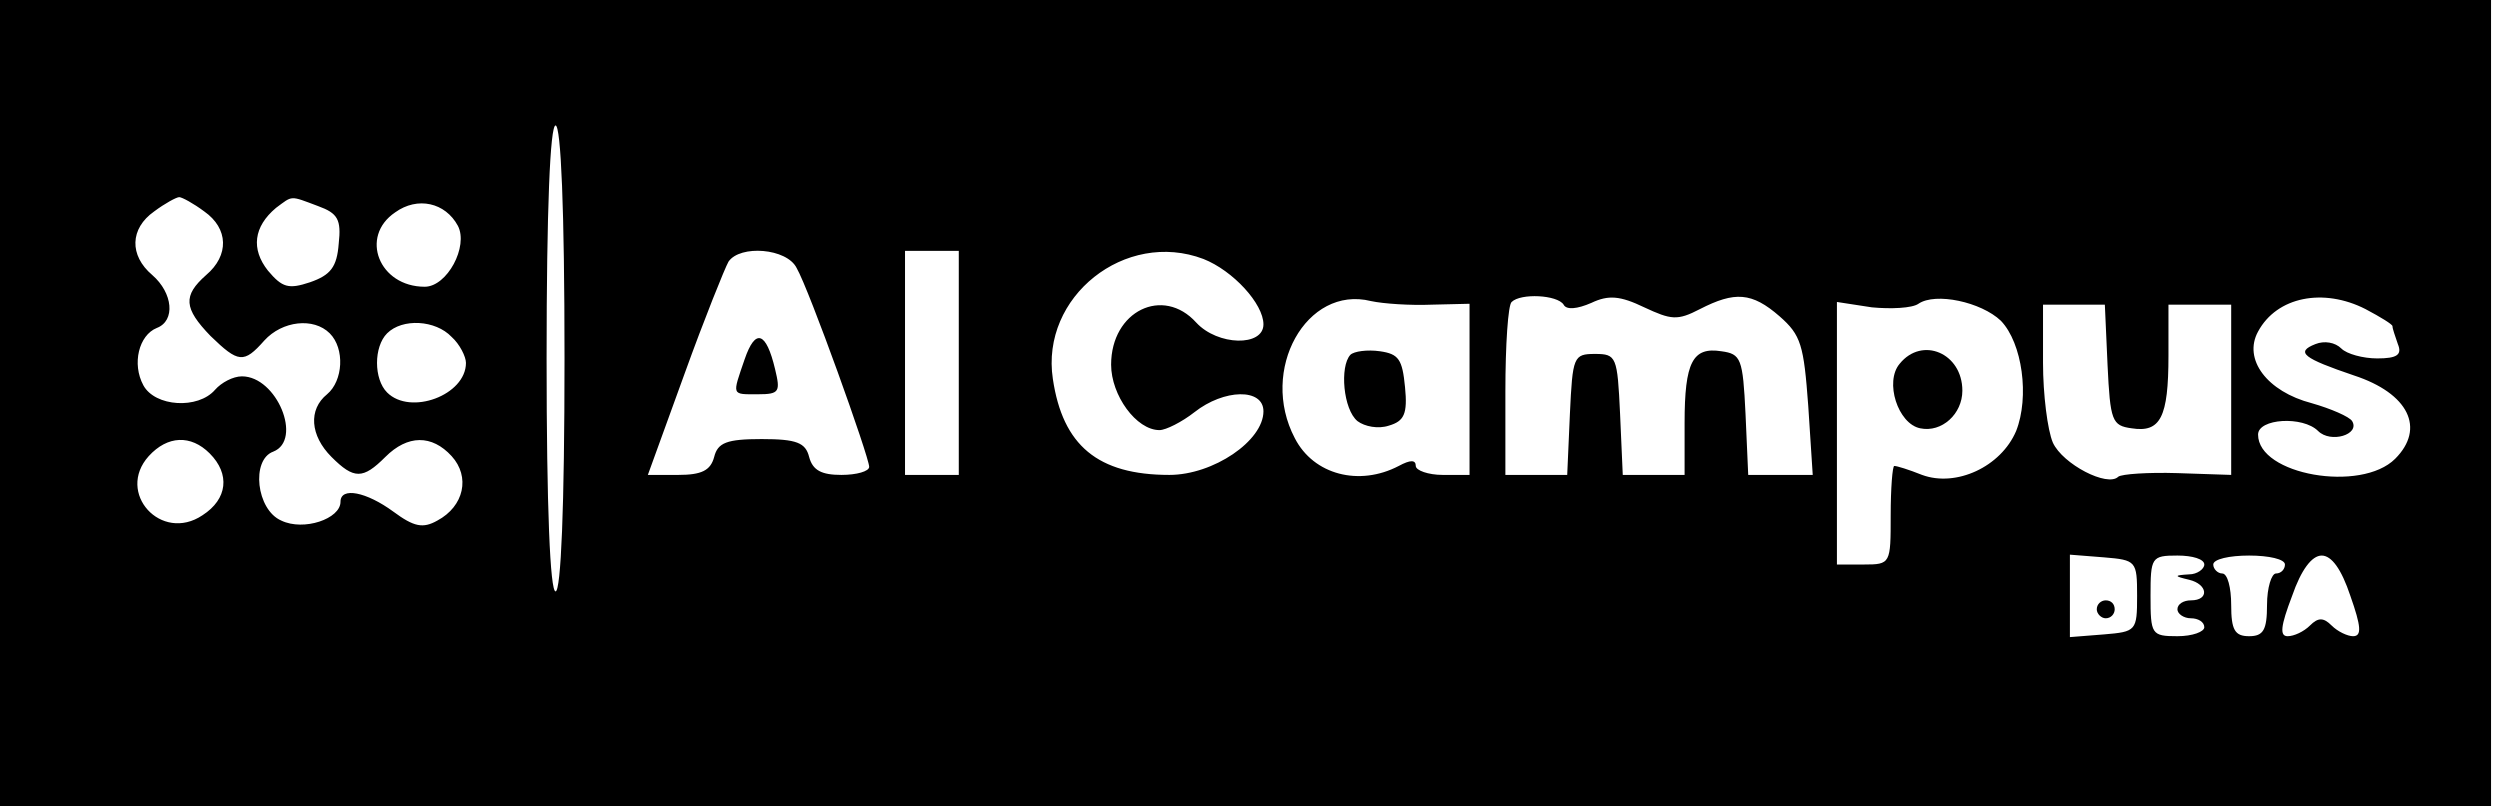 <?xml version="1.0" encoding="UTF-8" standalone="no"?>
<svg xmlns="http://www.w3.org/2000/svg" version="1.0" width="279pt" height="90pt" viewBox="0 0 279 90" preserveAspectRatio="xMidYMid meet">
  <g transform="translate(0,90) scale(0.1,-0.1)" fill="#000000" stroke="none">
    <path d="M0 450 l0 -450 1390 0 1390 0 0 450 0 450 -1390 0 -1390 0 0 -450z m630 50 c0 -167 -4 -260 -10 -260 -6 0 -10 93 -10 260 0 167 4 260 10 260 6 0 10 -93 10 -260z m-402 164 c27 -19 28 -49 2 -71 -26 -23 -25 -37 5 -68 31 -30 37 -31 60 -5 20 22 55 26 73 8 17 -17 15 -53 -3 -68 -21 -17 -19 -46 5 -70 25 -25 35 -25 60 0 25 25 52 25 74 1 21 -23 14 -56 -16 -72 -16 -9 -26 -7 -49 10 -30 22 -59 28 -59 11 0 -19 -41 -33 -66 -21 -28 12 -34 68 -9 77 33 13 4 84 -35 84 -10 0 -23 -7 -30 -15 -19 -22 -67 -19 -80 5 -13 24 -5 56 15 64 21 8 18 39 -5 59 -26 22 -25 52 2 71 12 9 25 16 28 16 3 0 16 -7 28 -16z m127 6 c22 -8 26 -15 23 -42 -2 -26 -9 -35 -32 -43 -24 -8 -31 -6 -47 13 -19 24 -16 49 9 70 19 14 15 14 47 2z m156 -22 c12 -23 -12 -68 -37 -68 -51 0 -73 56 -33 83 25 18 56 11 70 -15z m378 -47 c14 -24 81 -211 81 -222 0 -5 -14 -9 -31 -9 -22 0 -32 5 -36 20 -4 16 -14 20 -53 20 -39 0 -49 -4 -53 -20 -4 -15 -14 -20 -40 -20 l-34 0 41 113 c22 61 45 118 49 125 13 19 65 15 76 -7z m181 -106 l0 -125 -30 0 -30 0 0 125 0 125 30 0 30 0 0 -125z m273 116 c33 -13 67 -50 67 -73 0 -25 -51 -24 -75 2 -37 41 -95 13 -95 -47 0 -34 28 -73 54 -73 7 0 25 9 39 20 33 26 77 27 77 1 0 -33 -56 -71 -105 -71 -80 0 -119 33 -130 107 -14 92 81 167 168 134z m255 -51 l42 1 0 -96 0 -95 -30 0 c-16 0 -30 5 -30 10 0 7 -6 7 -19 0 -44 -23 -95 -10 -116 31 -40 76 13 171 85 153 14 -3 44 -5 68 -4z m147 0 c3 -6 15 -5 31 2 19 9 32 8 59 -5 30 -14 37 -15 62 -2 39 20 58 19 89 -8 24 -21 27 -32 32 -100 l5 -77 -36 0 -36 0 -3 68 c-3 62 -5 67 -27 70 -32 5 -41 -12 -41 -80 l0 -58 -35 0 -34 0 -3 68 c-3 64 -4 67 -28 67 -24 0 -25 -3 -28 -67 l-3 -68 -34 0 -35 0 0 93 c0 52 3 97 7 100 10 10 51 8 58 -3z m488 -18 c24 -25 32 -85 17 -123 -17 -40 -67 -63 -105 -49 -15 6 -28 10 -31 10 -2 0 -4 -25 -4 -55 0 -54 0 -55 -30 -55 l-30 0 0 146 0 147 39 -6 c21 -2 45 -1 52 4 19 13 70 2 92 -19z m407 13 c17 -9 30 -17 30 -19 0 -3 3 -11 6 -20 5 -12 -1 -16 -23 -16 -16 0 -34 5 -40 11 -7 7 -19 9 -29 5 -23 -9 -13 -16 43 -35 61 -20 80 -59 46 -93 -38 -38 -153 -18 -153 27 0 18 50 21 67 4 14 -14 47 -4 38 11 -3 5 -24 14 -45 20 -50 13 -77 49 -60 80 21 39 73 49 120 25z m-288 -62 c3 -63 5 -68 27 -71 32 -5 41 12 41 81 l0 57 35 0 35 0 0 -95 0 -95 -60 2 c-33 1 -62 -1 -66 -4 -12 -12 -62 14 -73 38 -6 14 -11 54 -11 89 l0 65 35 0 34 0 3 -67z m-1848 31 c9 -8 16 -22 16 -29 0 -36 -62 -59 -88 -33 -15 15 -15 51 0 66 17 17 54 15 72 -4z m-270 -130 c23 -23 20 -51 -8 -69 -46 -31 -97 25 -60 66 21 23 47 24 68 3z m2151 -159 c0 -39 -1 -40 -37 -43 l-38 -3 0 46 0 46 38 -3 c36 -3 37 -4 37 -43z m75 35 c0 -5 -8 -11 -17 -11 -17 -1 -17 -2 0 -6 21 -5 23 -23 2 -23 -8 0 -15 -4 -15 -10 0 -5 7 -10 15 -10 8 0 15 -4 15 -10 0 -5 -13 -10 -30 -10 -29 0 -30 2 -30 45 0 43 1 45 30 45 17 0 30 -4 30 -10z m90 0 c0 -5 -4 -10 -10 -10 -5 0 -10 -16 -10 -35 0 -28 -4 -35 -20 -35 -16 0 -20 7 -20 35 0 19 -4 35 -10 35 -5 0 -10 5 -10 10 0 6 18 10 40 10 22 0 40 -4 40 -10z m73 -35 c12 -34 13 -45 3 -45 -6 0 -17 5 -24 12 -9 9 -15 9 -24 0 -7 -7 -18 -12 -25 -12 -9 0 -8 11 5 45 10 29 22 45 33 45 11 0 22 -15 32 -45z"></path>
    <path d="M831 499 c-14 -41 -15 -39 15 -39 24 0 25 3 19 28 -10 42 -22 46 -34 11z"></path>
    <path d="M1507 504 c-12 -13 -8 -61 8 -74 8 -6 23 -9 35 -5 17 5 21 13 18 43 -3 31 -7 37 -28 40 -14 2 -29 0 -33 -4z"></path>
    <path d="M2120 494 c-17 -20 -2 -67 23 -72 24 -5 47 16 47 42 0 42 -45 61 -70 30z"></path>
    <path d="M2340 220 c0 -5 5 -10 10 -10 6 0 10 5 10 10 0 6 -4 10 -10 10 -5 0 -10 -4 -10 -10z"></path>
  </g>
</svg>
